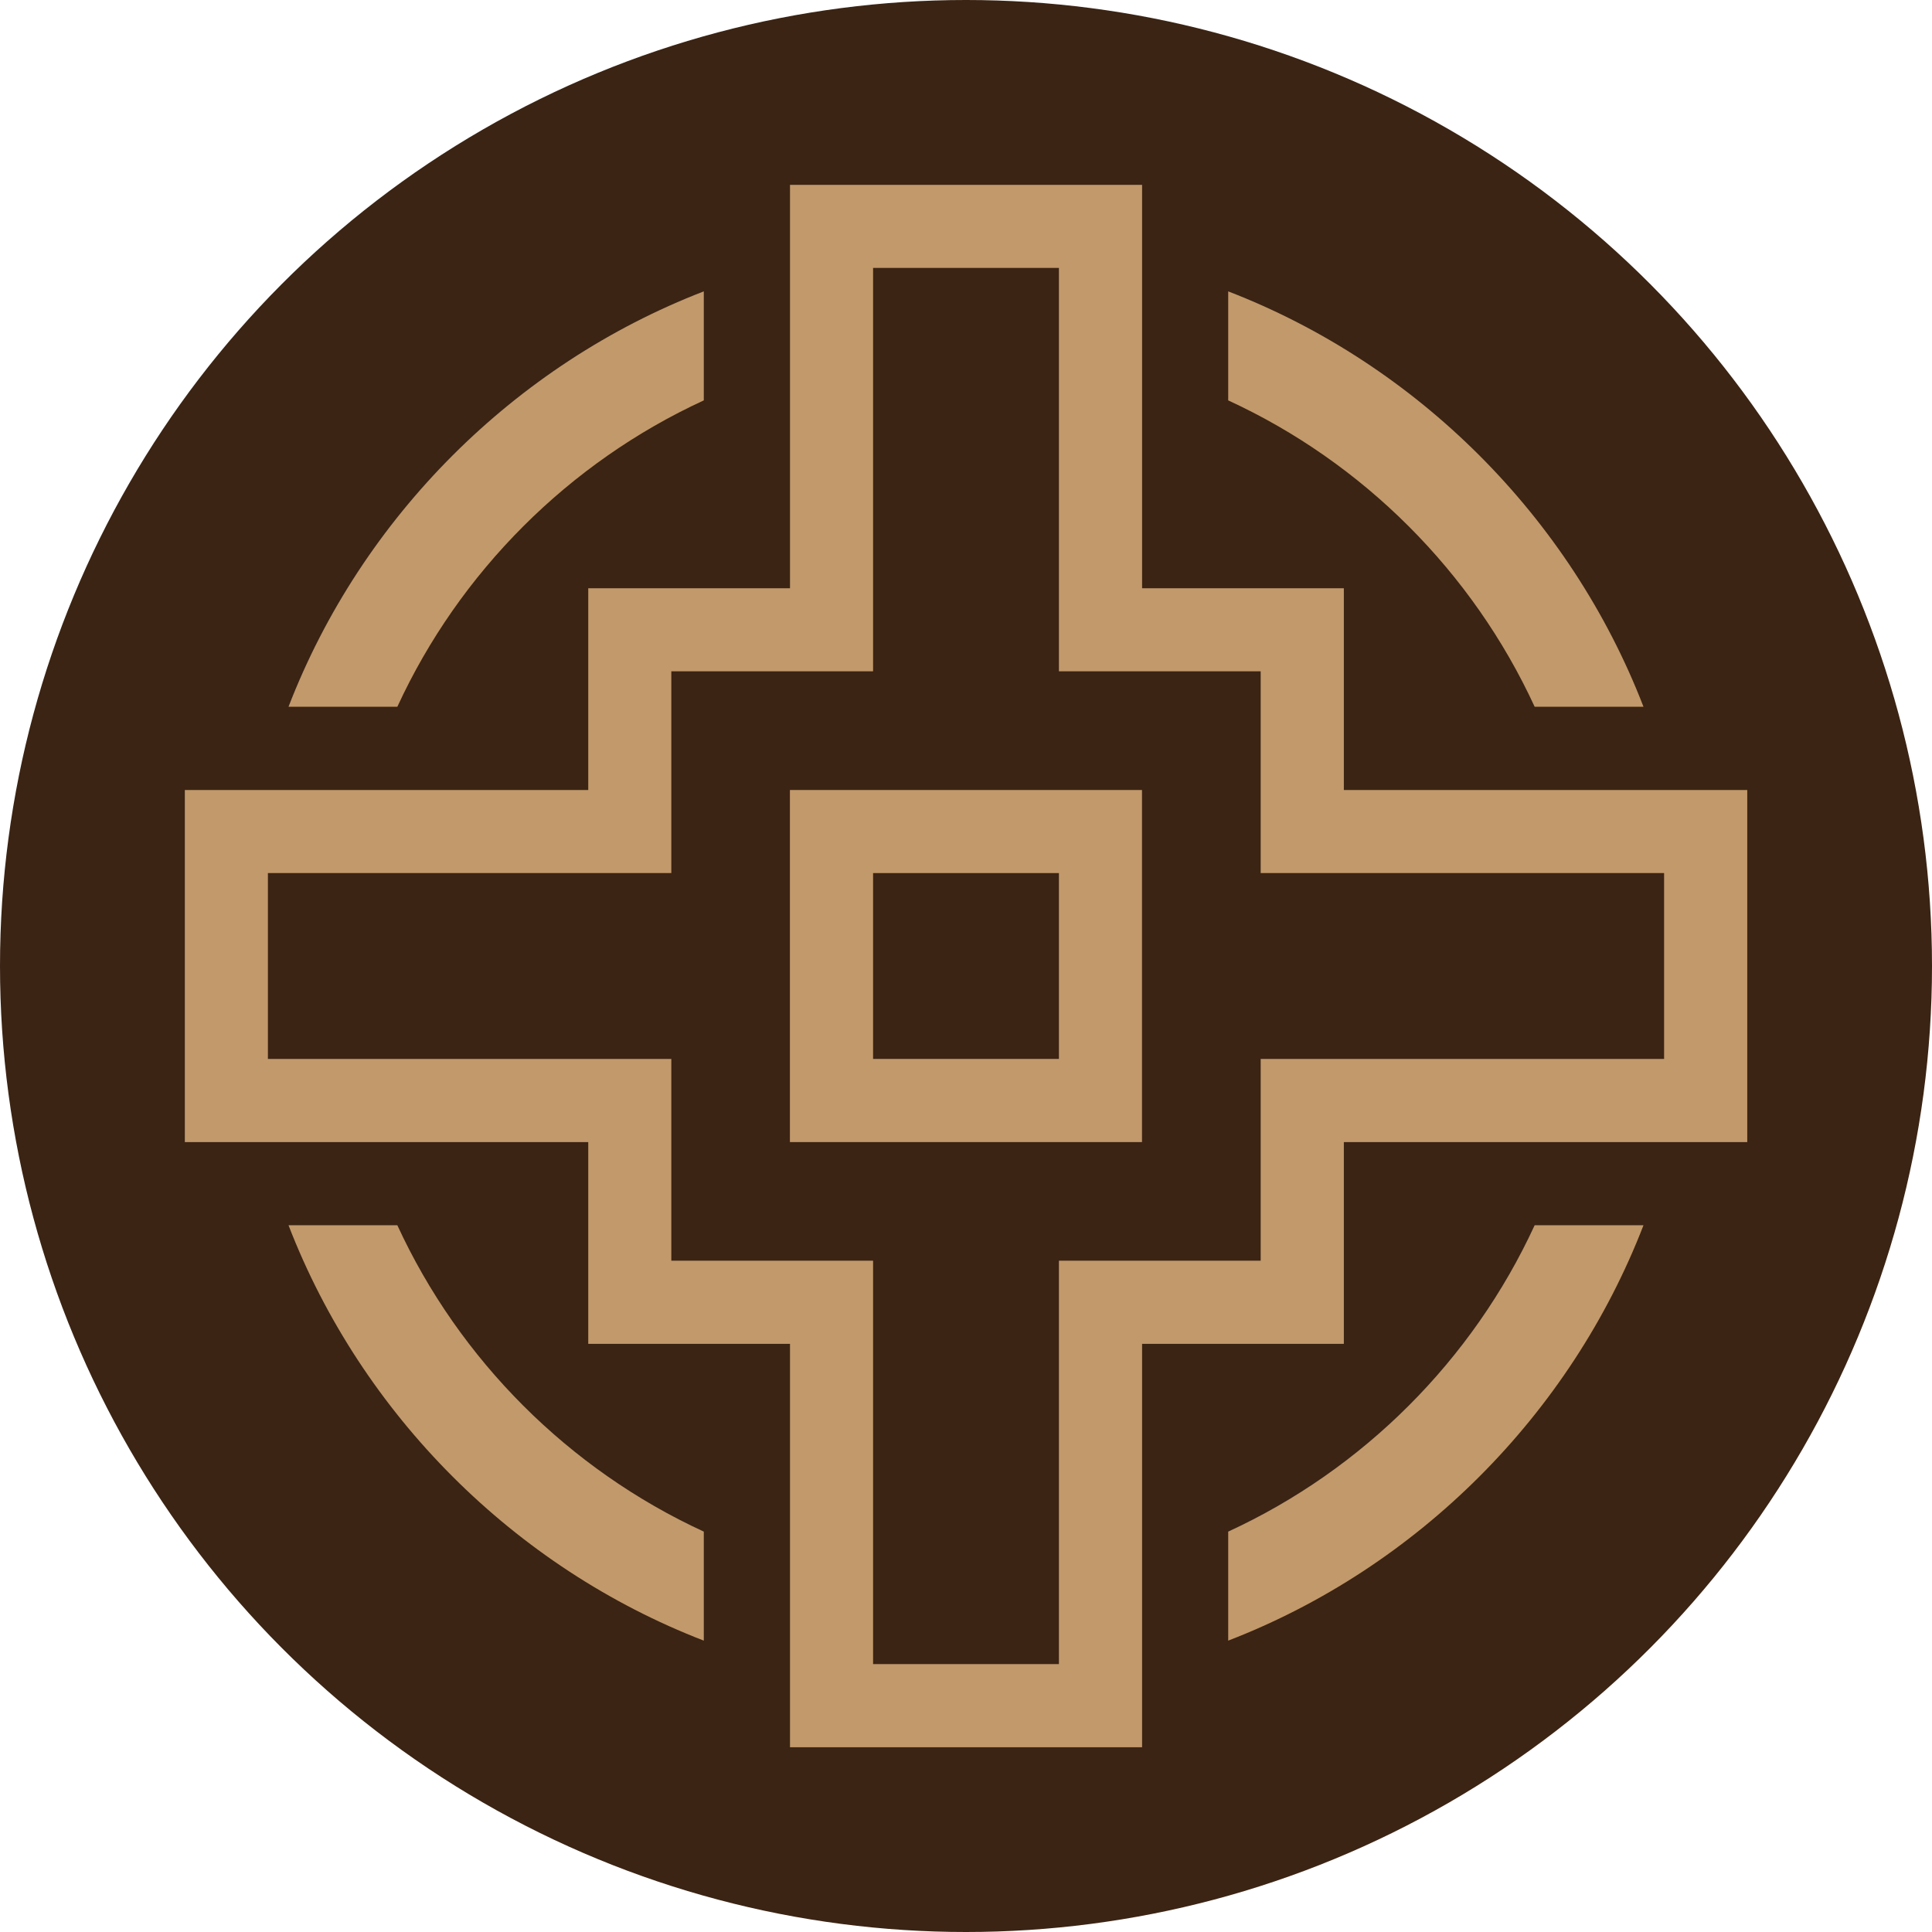 <?xml version="1.0" encoding="UTF-8"?> <svg xmlns="http://www.w3.org/2000/svg" id="Layer_2" data-name="Layer 2" viewBox="0 0 210 210"><defs><style> .cls-1 { fill: #c2996b; } .cls-2 { fill: #3b2414; } </style></defs><g id="Layer_2-2" data-name="Layer 2"><circle class="cls-2" cx="105" cy="105" r="105"></circle></g><g id="Layer_1-2" data-name="Layer 1"><path class="cls-1" d="M29.12,94.9h43.85v-21.93h21.93V29.12h20.2v43.85h21.93v21.93h43.85v20.2h-43.85v21.93h-21.93v43.85h-20.2v-43.85h-21.93v-21.93H29.12v-20.2h0ZM85.87,20.09v43.85h-21.93v21.93H20.09v38.27h43.85v21.93h21.93v43.85h38.27v-43.85h21.93v-21.93h43.85v-38.27h-43.85v-21.93h-21.93V20.09s-38.27,0-38.27,0Z"></path><path class="cls-1" d="M115.1,115.1h-20.2v-20.2h20.2v20.2ZM124.13,85.87h-38.27v38.27h38.27v-38.27Z"></path><g><path class="cls-1" d="M133.5,31.68v11.84c14.66,6.75,26.56,18.65,33.31,33.3h11.83c-7.95-20.59-24.57-37.21-45.14-45.15"></path><path class="cls-1" d="M76.5,31.68v11.84c-14.66,6.75-26.56,18.65-33.31,33.3h-11.83c7.95-20.59,24.57-37.21,45.14-45.15"></path><path class="cls-1" d="M76.5,178.32v-11.84c-14.66-6.75-26.56-18.65-33.31-33.3h-11.83c7.95,20.59,24.57,37.21,45.14,45.15"></path><path class="cls-1" d="M133.5,178.32v-11.84c14.66-6.75,26.56-18.65,33.31-33.3h11.83c-7.95,20.59-24.57,37.21-45.14,45.15"></path></g></g></svg> 